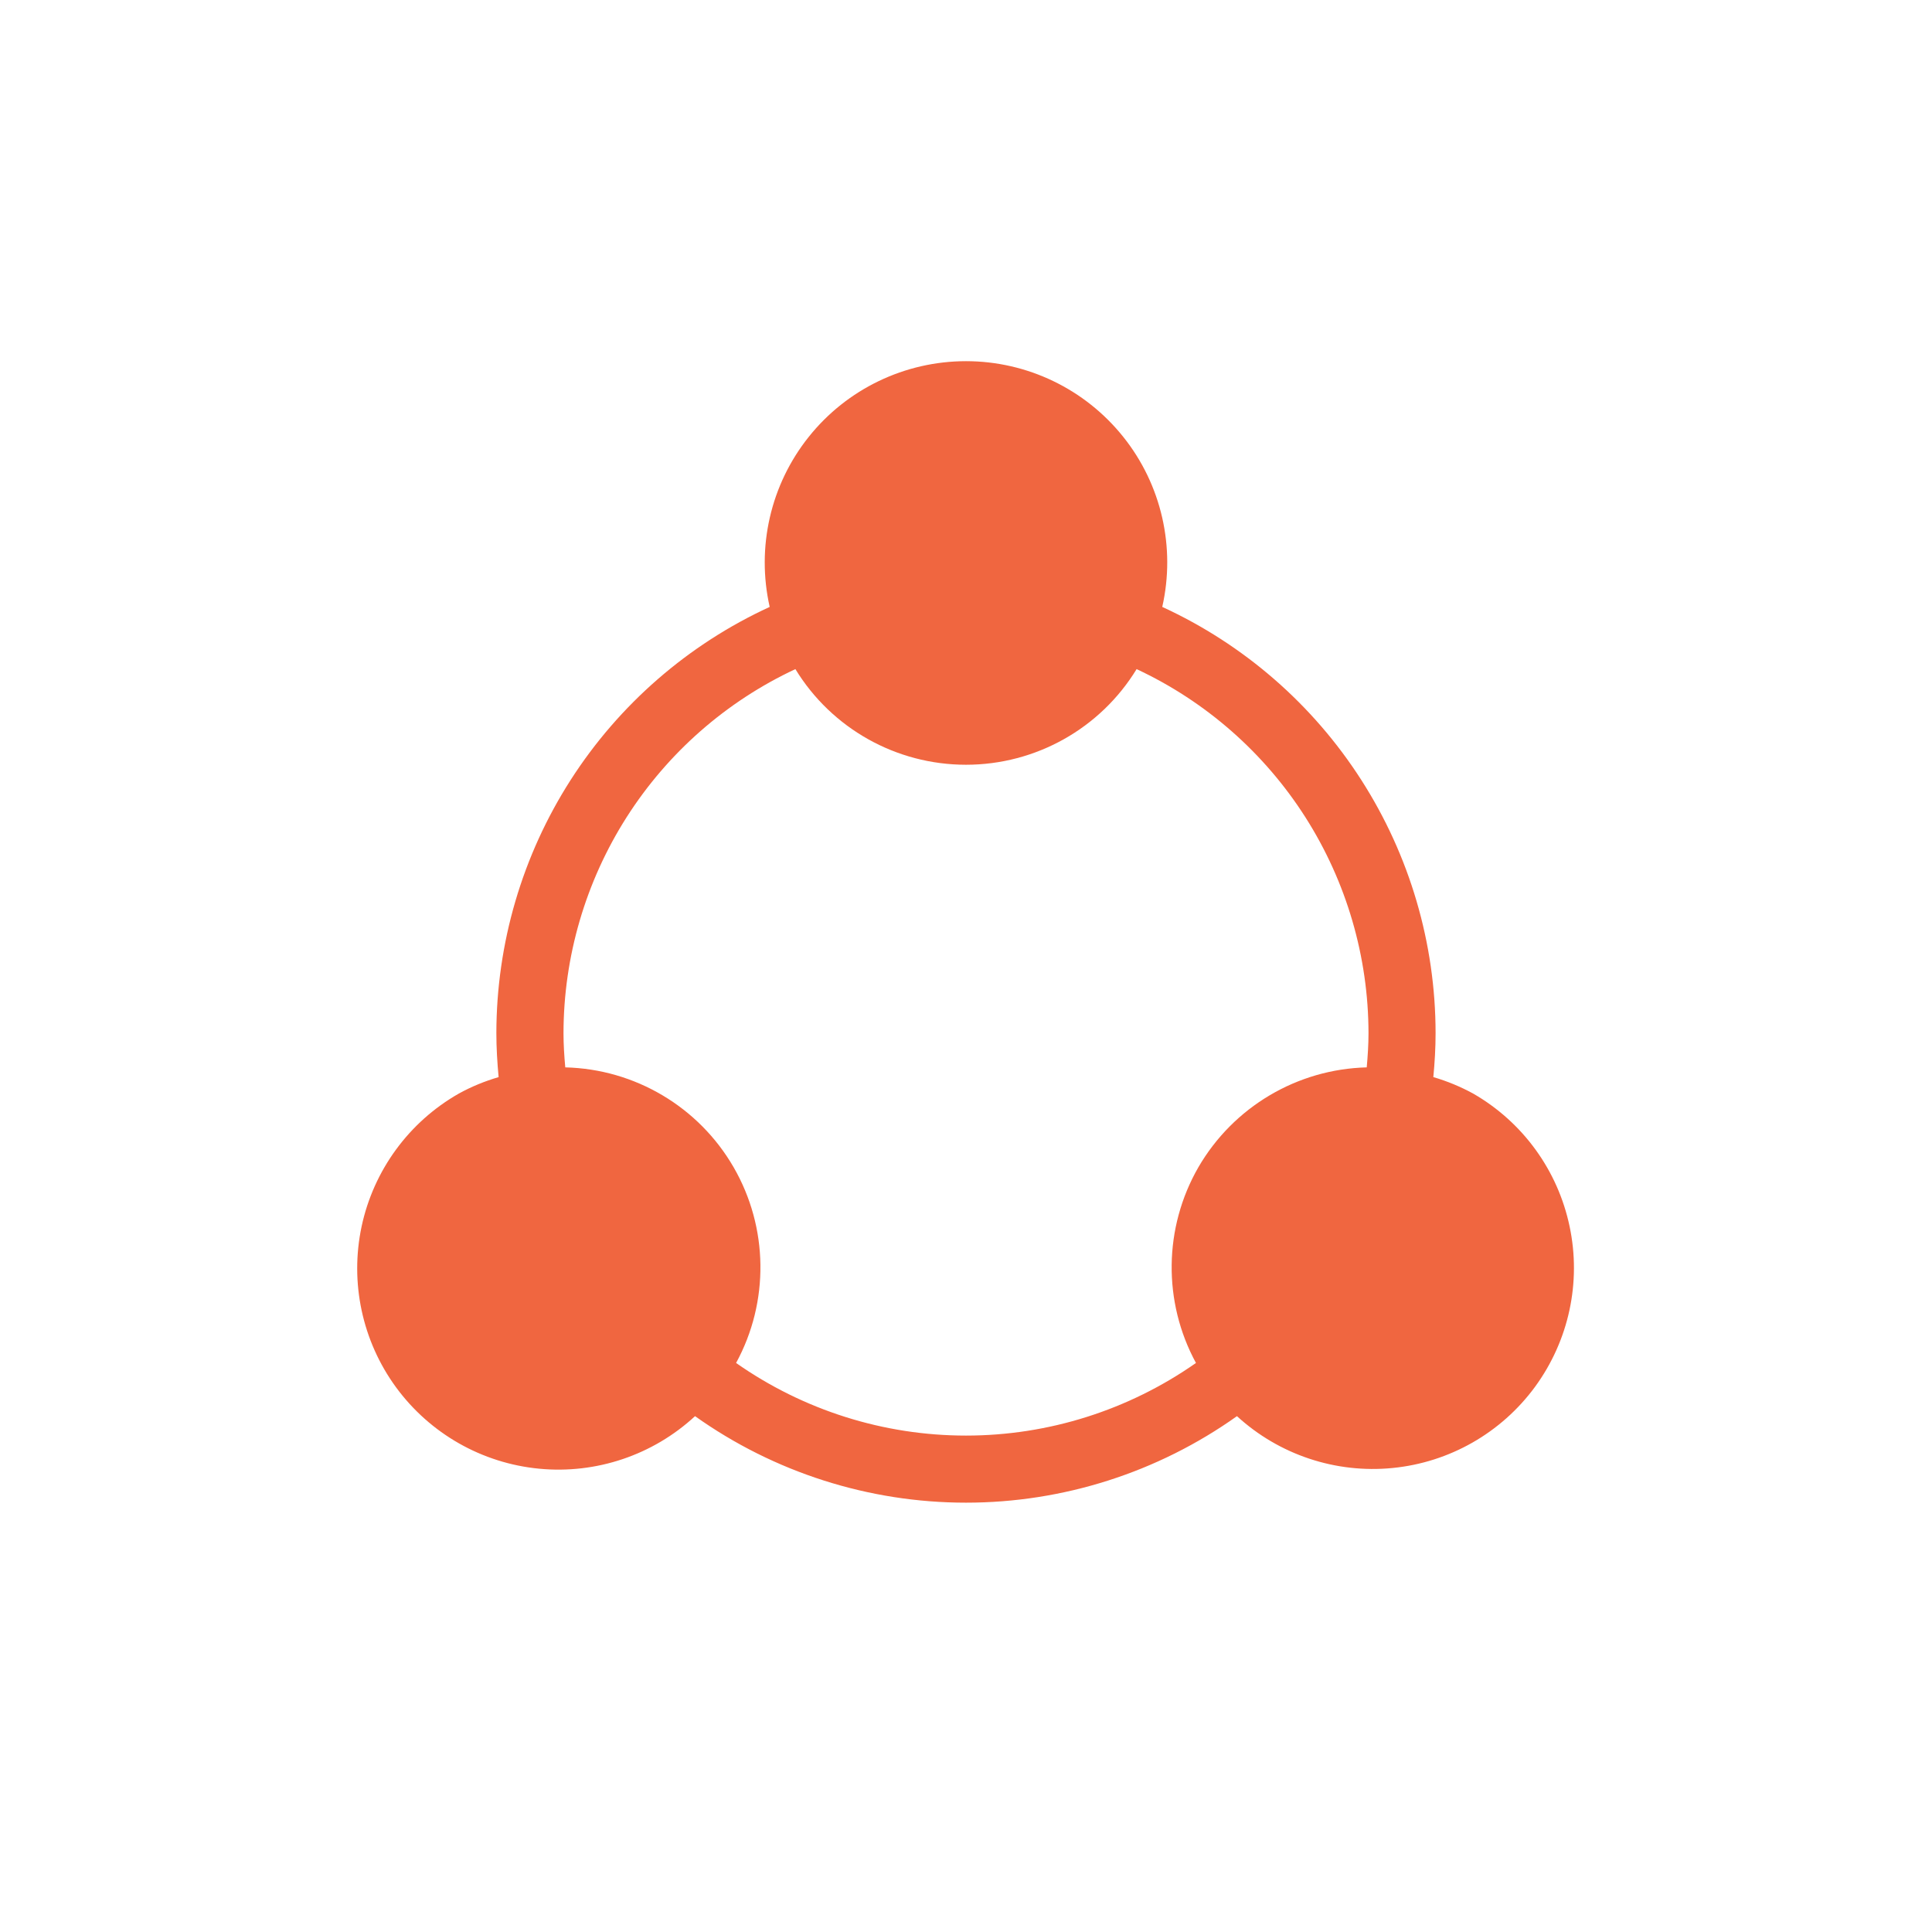 <svg width="36" height="36" viewBox="0 0 36 36" fill="none" xmlns="http://www.w3.org/2000/svg">
<path d="M27.452 20.378C27.216 20.249 26.967 20.146 26.708 20.07C26.734 19.8 26.75 19.527 26.75 19.25C26.749 17.578 26.268 15.941 25.366 14.534C24.464 13.126 23.176 12.007 21.657 11.309C21.909 10.197 21.642 9.03 20.93 8.14C20.218 7.249 19.14 6.73 18 6.73C16.86 6.73 15.781 7.249 15.07 8.14C14.358 9.031 14.091 10.197 14.342 11.309C12.824 12.007 11.536 13.126 10.633 14.534C9.731 15.941 9.251 17.578 9.249 19.25C9.249 19.527 9.266 19.8 9.291 20.071L9.292 20.07C9.033 20.146 8.783 20.248 8.548 20.378C7.619 20.907 6.961 21.808 6.738 22.853C6.516 23.898 6.749 24.989 7.38 25.851C8.012 26.713 8.981 27.265 10.045 27.367C11.109 27.47 12.166 27.114 12.951 26.388C14.426 27.437 16.191 28 18 28C19.809 28 21.574 27.437 23.049 26.388C23.835 27.108 24.889 27.459 25.949 27.354C27.009 27.25 27.975 26.699 28.604 25.84C29.233 24.98 29.468 23.893 29.247 22.852C29.028 21.809 28.376 20.91 27.452 20.378L27.452 20.378ZM22.33 21.75C21.683 22.875 21.665 24.256 22.285 25.397C21.029 26.277 19.534 26.75 18 26.75C16.466 26.75 14.97 26.277 13.716 25.397C14.337 24.257 14.319 22.874 13.67 21.75C13.02 20.625 11.831 19.92 10.533 19.889C10.514 19.678 10.5 19.466 10.5 19.25C10.502 17.827 10.91 16.432 11.674 15.231C12.439 14.03 13.53 13.071 14.821 12.468C15.497 13.575 16.701 14.25 18 14.25C19.299 14.25 20.503 13.575 21.179 12.468C22.47 13.071 23.561 14.03 24.326 15.231C25.09 16.432 25.498 17.827 25.5 19.25C25.5 19.466 25.486 19.678 25.467 19.889C24.17 19.922 22.982 20.627 22.33 21.75H22.33Z" fill="#F06640"/>
</svg>
